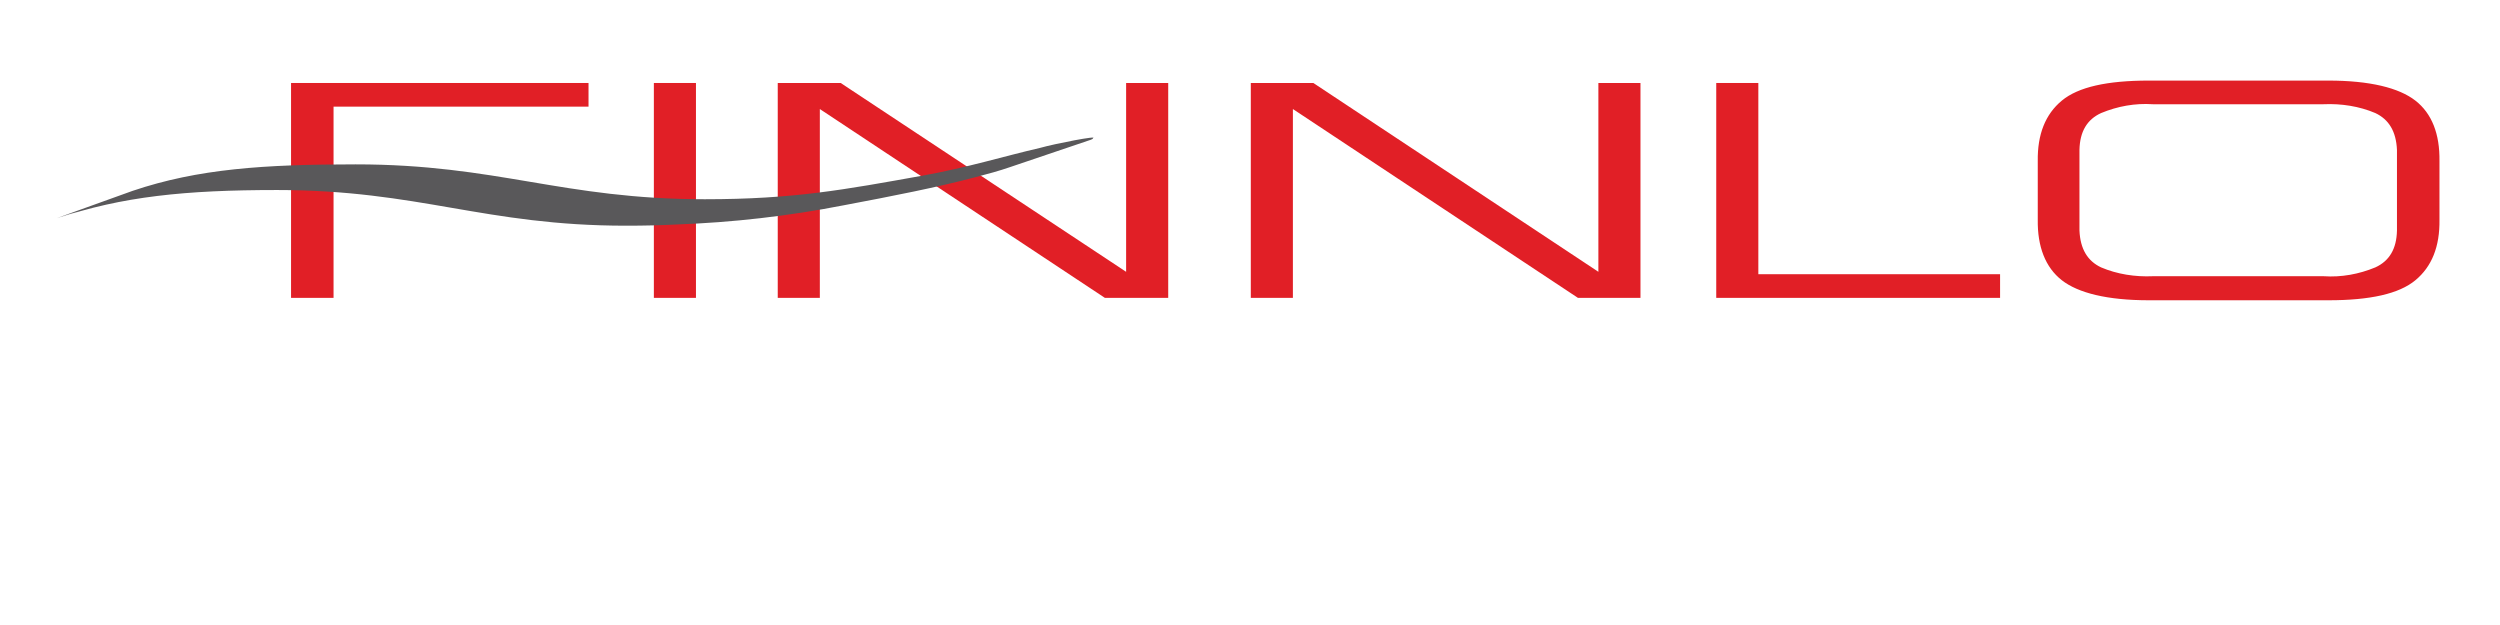 <?xml version="1.0" encoding="utf-8"?>
<svg version="1.1" id="Finnlo" xmlns="http://www.w3.org/2000/svg" xmlns:xlink="http://www.w3.org/1999/xlink" x="0px" y="0px"
	 viewBox="0 0 623.6 155.9" style="enable-background:new 0 0 623.6 155.9;" xml:space="preserve">
<style type="text/css">
	.st0{fill:#E11F26;}
	.st1{fill:#59585A;}
	.st2{fill:none;stroke:#59585A;stroke-width:0.93;stroke-miterlimit:3.86;}
	.st3{fill:#FFFFFF;}
	.st4{fill:#646667;}
</style>
<polygon class="st0" points="72.6,20.7 72.6,74.3 83.2,74.3 83.2,26.6 146.8,26.6 146.8,20.7 "/>
<rect x="163.1" y="20.7" class="st0" width="10.5" height="53.6"/>
<polygon class="st0" points="280.9,20.7 280.9,67.8 209.7,20.7 194,20.7 194,74.3 204.5,74.3 204.5,27.2 275.6,74.3 291.4,74.3   291.4,20.7 "/>
<polygon class="st0" points="398.7,20.7 398.7,67.8 327.6,20.7 312,20.7 312,74.3 322.5,74.3 322.5,27.2 393.6,74.3 409.2,74.3   409.2,20.7 "/>
<polygon class="st0" points="438.6,68.4 438.6,20.7 428.1,20.7 428.1,74.3 498.9,74.3 498.9,68.4 "/>
<path class="st0" d="M602.5,25.1c-4.1-3.2-11.4-5-21.7-5H536c-10.4,0-17.6,1.6-21.7,5c-4.1,3.4-6.1,8.4-6,15.1v14.6  c-0.1,6.7,1.9,11.9,6,15.1c4.1,3.2,11.4,5,21.7,5h44.8c10.4,0,17.6-1.6,21.7-5c4.1-3.4,6.1-8.4,6-15.1V40.2  C608.6,33.4,606.6,28.3,602.5,25.1z M597.9,57.5c-0.1,4.6-1.9,7.6-5.4,9.2c-4.1,1.7-8.5,2.5-12.9,2.2H537c-4.4,0.2-8.9-0.5-12.9-2.2  c-3.4-1.6-5.2-4.6-5.4-9.2V37.4c0.1-4.6,1.9-7.6,5.4-9.2c4.1-1.7,8.5-2.5,12.9-2.2h42.6c4.4-0.2,8.9,0.5,12.9,2.2  c3.4,1.6,5.2,4.6,5.4,9.2V57.5z"/>
<path class="st1" d="M259.4,36.9c-8.7,2-18.1,4.9-29.2,6.9c-19.5,3.5-32.2,5.9-54.4,5.9c-35.5,0-51.7-8.7-87.1-8.7  c-22.8,0-39.3,1.1-55.6,6.6l-18.9,6.8c1.9-0.6,3.7-1.2,5.6-1.7l-5.6,1.8c16.2-5.5,32.1-7.1,54.9-7.1c35.5,0,51.7,8.9,87.1,8.9  c4.5,0,8.7-0.1,12.5-0.3c14-0.5,28-2.1,41.8-4.8c12.2-2.3,23.4-4.5,32.8-7c3.1-0.8,6-1.6,8.6-2.5l19.5-6.6c1-0.3,1.3-0.5,1.2-0.6  C274.2,33.7,263.3,35.8,259.4,36.9z"/>
</svg>